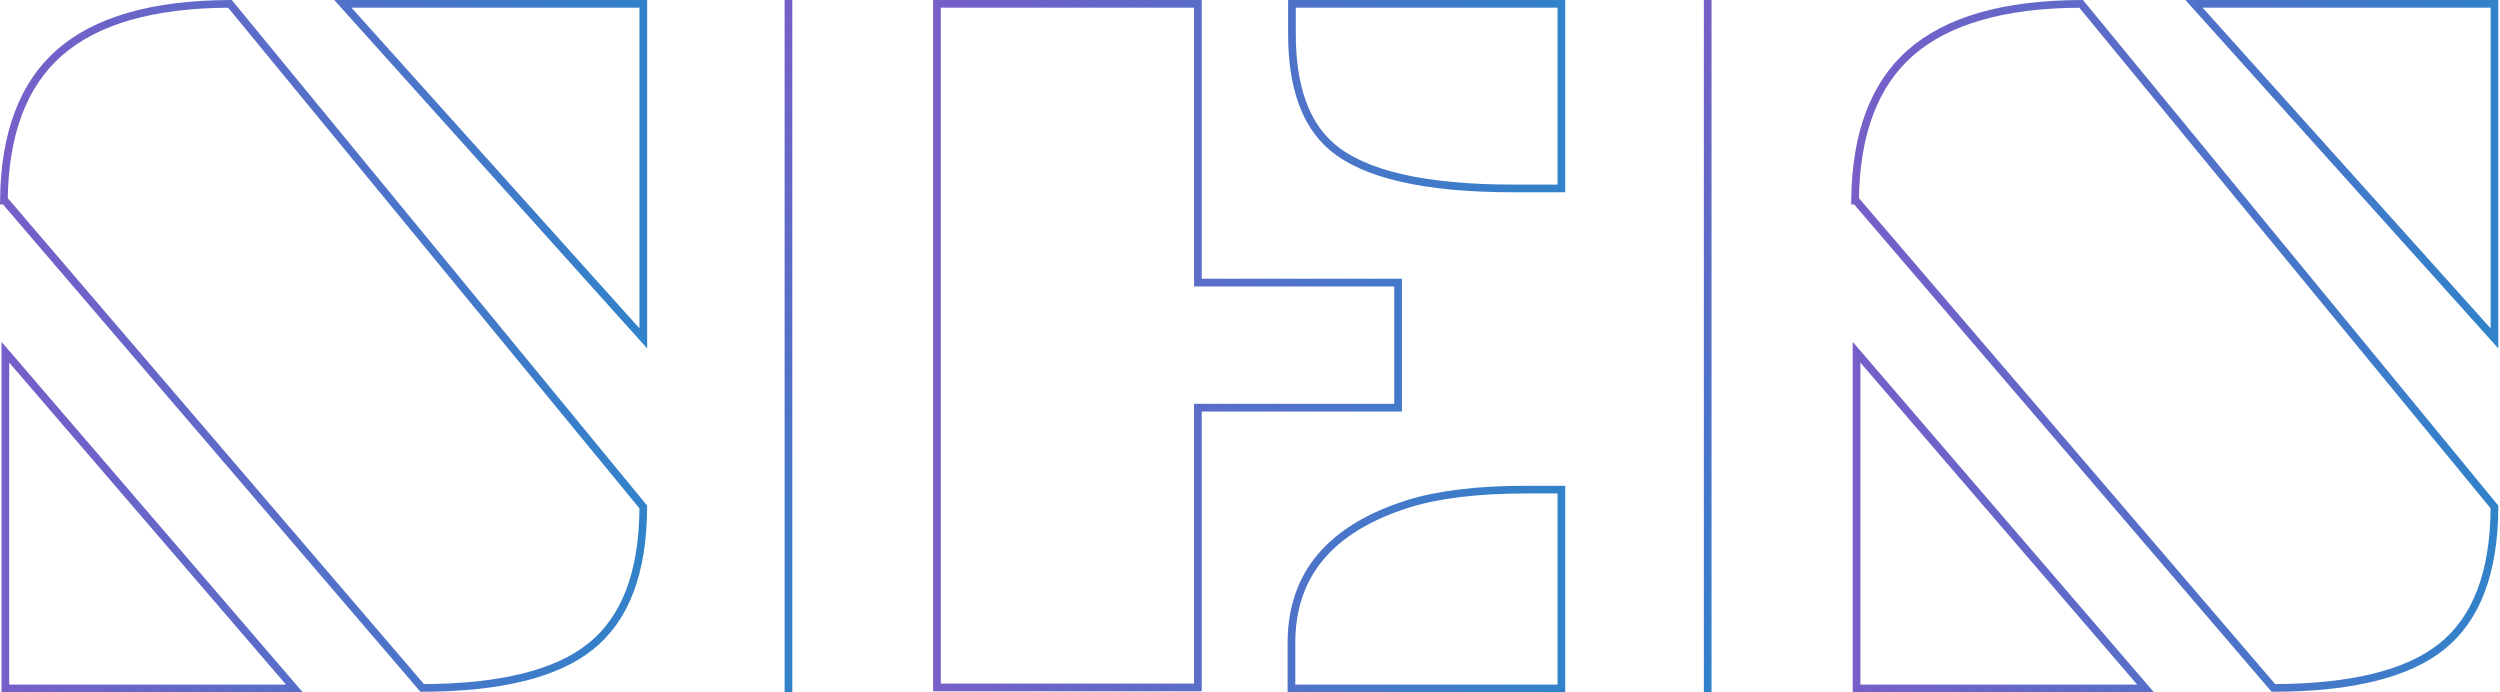 <svg width="650" height="180" viewBox="0 0 650 180" fill="none" xmlns="http://www.w3.org/2000/svg">
<path d="M557.851 179H482.7V91.572L557.851 179ZM648.562 131.815C648.498 148.923 643.846 160.927 634.833 168.108L634.831 168.109C626.024 175.159 611.514 178.812 591.079 178.865L482.855 52.517L482.556 52.167H482.313C482.491 34.691 487.356 21.943 496.733 13.713C506.244 5.366 520.967 1.069 541.097 1.003L648.562 131.815ZM648.565 1V87.984L570.446 1H648.565Z" stroke="url(#paint0_linear_21_7)" stroke-width="2"/>
<path d="M443 0H445V180H443V0Z" fill="url(#paint1_linear_21_7)"/>
<path d="M396.701 127.304H405.956V179H335.778V167.171C335.778 158.248 338.312 150.825 343.334 144.834C348.368 138.83 355.967 134.186 366.229 130.962L366.23 130.963C374.061 128.535 384.207 127.304 396.701 127.304ZM311.45 1V73.477H363.506V105.995H311.45V178.735H243.608V1H311.45ZM405.956 1V48.992H393.455C370.394 48.992 354.844 45.35 346.475 38.335L346.082 37.998C339.375 32.091 335.908 22.465 335.908 8.861V1H405.956Z" stroke="url(#paint2_linear_21_7)" stroke-width="2"/>
<path d="M204 0H206V180H204V0Z" fill="url(#paint3_linear_21_7)"/>
<path d="M76.546 179H1.396V91.572L76.546 179ZM167.257 131.815C167.194 148.923 162.542 160.927 153.528 168.108L153.526 168.109C144.719 175.159 130.209 178.812 109.774 178.865L1.551 52.517L1.251 52.167H1.009C1.187 34.691 6.051 21.943 15.429 13.713C24.94 5.366 39.663 1.069 59.792 1.003L167.257 131.815ZM167.261 1V87.984L89.142 1H167.261Z" stroke="url(#paint4_linear_21_7)" stroke-width="2"/>
<defs>
<linearGradient id="paint0_linear_21_7" x1="481.305" y1="90" x2="649.566" y2="90" gradientUnits="userSpaceOnUse">
<stop stop-color="#775EC8"/>
<stop offset="1" stop-color="#3182C9"/>
</linearGradient>
<linearGradient id="paint1_linear_21_7" x1="444" y1="0" x2="444" y2="180" gradientUnits="userSpaceOnUse">
<stop stop-color="#775EC8"/>
<stop offset="1" stop-color="#3182C9"/>
</linearGradient>
<linearGradient id="paint2_linear_21_7" x1="242.608" y1="90" x2="406.956" y2="90" gradientUnits="userSpaceOnUse">
<stop stop-color="#775EC8"/>
<stop offset="1" stop-color="#3182C9"/>
</linearGradient>
<linearGradient id="paint3_linear_21_7" x1="205" y1="0" x2="205" y2="180" gradientUnits="userSpaceOnUse">
<stop stop-color="#775EC8"/>
<stop offset="1" stop-color="#3182C9"/>
</linearGradient>
<linearGradient id="paint4_linear_21_7" x1="0" y1="90" x2="168.261" y2="90" gradientUnits="userSpaceOnUse">
<stop stop-color="#775EC8"/>
<stop offset="1" stop-color="#3182C9"/>
</linearGradient>
</defs>
</svg>
